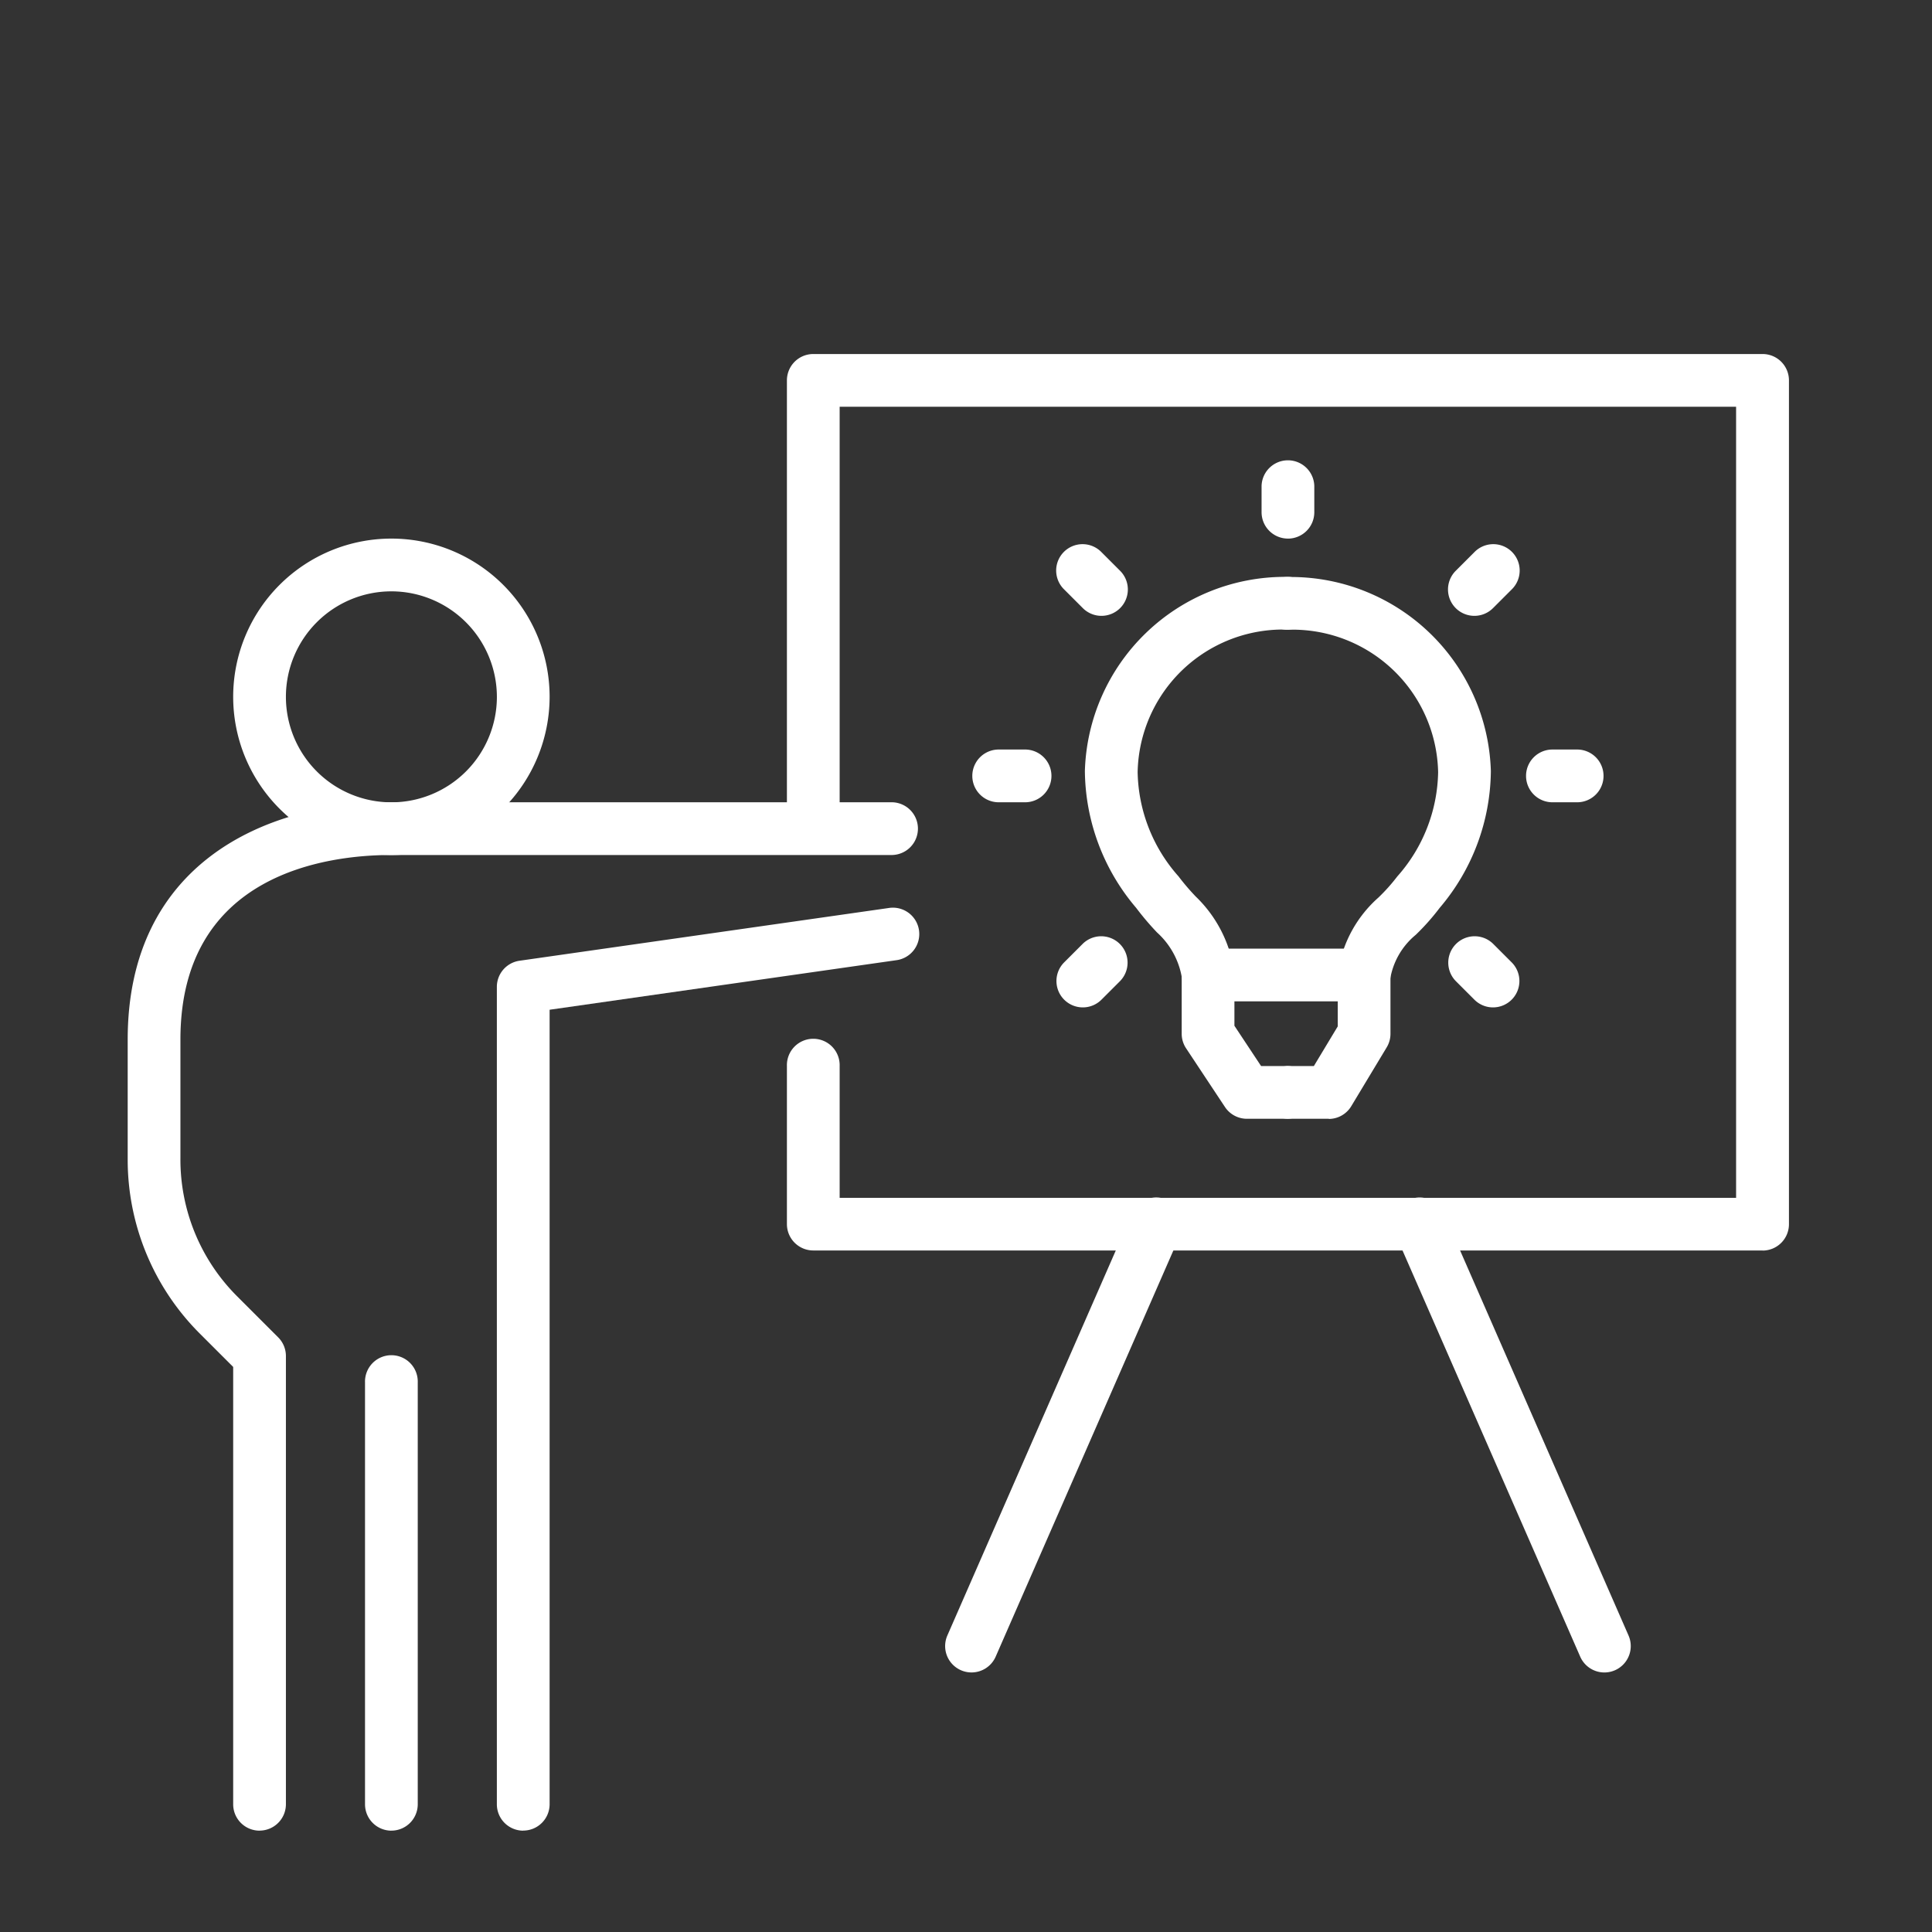 <svg xmlns="http://www.w3.org/2000/svg" xmlns:xlink="http://www.w3.org/1999/xlink" width="75" height="75" viewBox="0 0 75 75">
  <rect x="0" y="0" width="75" height="75" fill="#333333" stroke="none"/>
  <defs>
    <clipPath id="clip-path">
      <rect id="Rectangle_6410" data-name="Rectangle 6410" width="67" height="67" transform="translate(-0.38 0)" fill="#fff"/>
    </clipPath>
    <clipPath id="clip-Picto-etapes-accompagnement-2">
      <rect width="75" height="75"/>
    </clipPath>
  </defs>
  <g id="Picto-etapes-accompagnement-2" clip-path="url(#clip-Picto-etapes-accompagnement-2)">
    <g id="Groupe_7280" data-name="Groupe 7280" transform="translate(4.054 5.674)">
      <g id="Groupe_7206" data-name="Groupe 7206" transform="translate(-0.674 -0.674)" clip-path="url(#clip-path)">
        <path id="Tracé_7445" data-name="Tracé 7445" d="M26.142,72.284a6.142,6.142,0,1,1,6.142-6.142,6.149,6.149,0,0,1-6.142,6.142m0-10.236a4.095,4.095,0,1,0,4.095,4.095,4.1,4.1,0,0,0-4.095-4.095" transform="translate(-14.328 -44.092)" fill="#fff"/>
        <path id="Tracé_7446" data-name="Tracé 7446" d="M9.118,139.922A1.024,1.024,0,0,1,8.095,138.9V121.92l-1.283-1.282A9.539,9.539,0,0,1,4,113.849v-4.636C4,102.42,9.288,100,14.236,100H33.685a1.024,1.024,0,0,1,0,2.047H14.236c-2.462,0-8.189.7-8.189,7.165v4.636A7.5,7.5,0,0,0,8.26,119.19l1.582,1.582a1.024,1.024,0,0,1,.3.724v17.4a1.024,1.024,0,0,1-1.024,1.024" transform="translate(-2.423 -73.856)" fill="#fff"/>
        <path id="Tracé_7447" data-name="Tracé 7447" d="M153.979,82.283a1.024,1.024,0,0,1-1-.82A3.049,3.049,0,0,0,152,79.61a10.821,10.821,0,0,1-.813-.958,8.3,8.3,0,0,1-1.988-5.313,7.767,7.767,0,0,1,7.776-7.533h.117a1.024,1.024,0,0,1-.015,2.047h-.015a5.647,5.647,0,0,0-5.815,5.531,6.25,6.25,0,0,0,1.585,4.046,8.975,8.975,0,0,0,.671.786,5.014,5.014,0,0,1,1.479,2.838,1.025,1.025,0,0,1-1,1.228" transform="translate(-110.464 -48.412)" fill="#fff"/>
        <path id="Tracé_7448" data-name="Tracé 7448" d="M179.974,82.283a1.025,1.025,0,0,1-1-1.228,4.79,4.79,0,0,1,1.553-2.8,7.132,7.132,0,0,0,.733-.82,6.25,6.25,0,0,0,1.585-4.046,5.651,5.651,0,0,0-5.815-5.531,1.024,1.024,0,1,1-.03-2.047h.117a7.766,7.766,0,0,1,7.775,7.533,8.3,8.3,0,0,1-1.988,5.313,8.975,8.975,0,0,1-.928,1.045,2.824,2.824,0,0,0-1,1.766,1.025,1.025,0,0,1-1,.82" transform="translate(-130.397 -48.412)" fill="#fff"/>
        <path id="Tracé_7449" data-name="Tracé 7449" d="M165.292,124.244a1.024,1.024,0,0,1,0-2.047h5.941a1.032,1.032,0,0,1,1.033.993,1.015,1.015,0,0,1-.982,1.053h-5.992Z" transform="translate(-121.677 -90.371)" fill="#fff"/>
        <path id="Tracé_7450" data-name="Tracé 7450" d="M178.6,128.8h-1.59a1.024,1.024,0,0,1,0-2.047h1.011l.927-1.539v-1.994a1.024,1.024,0,1,1,2.047,0V125.5a1.022,1.022,0,0,1-.147.528l-1.372,2.278a1.023,1.023,0,0,1-.877.5" transform="translate(-130.397 -90.369)" fill="#fff"/>
        <path id="Tracé_7451" data-name="Tracé 7451" d="M167.933,128.8h-1.521a1.023,1.023,0,0,1-.853-.459l-1.509-2.278a1.025,1.025,0,0,1-.17-.565v-2.279a1.024,1.024,0,1,1,2.047,0v1.97l1.035,1.563h.972a1.024,1.024,0,1,1,0,2.047" transform="translate(-121.387 -90.369)" fill="#fff"/>
        <path id="Tracé_7452" data-name="Tracé 7452" d="M177.024,51.071A1.024,1.024,0,0,1,176,50.047V49.024a1.024,1.024,0,0,1,2.047,0v1.024a1.024,1.024,0,0,1-1.024,1.024" transform="translate(-130.406 -35.163)" fill="#fff"/>
        <path id="Tracé_7453" data-name="Tracé 7453" d="M205.307,63.659a1.024,1.024,0,0,1-.724-1.748l.724-.724a1.024,1.024,0,1,1,1.448,1.448l-.724.724a1.022,1.022,0,0,1-.724.3" transform="translate(-151.452 -44.752)" fill="#fff"/>
        <path id="Tracé_7454" data-name="Tracé 7454" d="M218.047,94.047h-1.024a1.024,1.024,0,0,1,0-2.047h1.024a1.024,1.024,0,0,1,0,2.047" transform="translate(-160.17 -67.903)" fill="#fff"/>
        <path id="Tracé_7455" data-name="Tracé 7455" d="M206.032,123.056a1.022,1.022,0,0,1-.724-.3l-.724-.724a1.024,1.024,0,0,1,1.448-1.448l.724.724a1.024,1.024,0,0,1-.724,1.748" transform="translate(-151.453 -88.949)" fill="#fff"/>
        <path id="Tracé_7456" data-name="Tracé 7456" d="M145.91,123.056a1.024,1.024,0,0,1-.724-1.748l.724-.724a1.024,1.024,0,0,1,1.448,1.448l-.724.724a1.022,1.022,0,0,1-.724.3" transform="translate(-107.255 -88.949)" fill="#fff"/>
        <path id="Tracé_7457" data-name="Tracé 7457" d="M134.047,94.047h-1.024a1.024,1.024,0,0,1,0-2.047h1.024a1.024,1.024,0,1,1,0,2.047" transform="translate(-97.666 -67.903)" fill="#fff"/>
        <path id="Tracé_7458" data-name="Tracé 7458" d="M146.635,63.659a1.022,1.022,0,0,1-.724-.3l-.724-.724a1.024,1.024,0,1,1,1.448-1.448l.724.724a1.024,1.024,0,0,1-.724,1.748" transform="translate(-107.256 -44.752)" fill="#fff"/>
        <path id="Tracé_7459" data-name="Tracé 7459" d="M61.024,151.827A1.024,1.024,0,0,1,60,150.8V119.07a1.024,1.024,0,0,1,.879-1.013L75.21,116.01a1.024,1.024,0,1,1,.29,2.027l-13.452,1.922V150.8a1.024,1.024,0,0,1-1.024,1.024" transform="translate(-44.092 -85.761)" fill="#fff"/>
        <path id="Tracé_7460" data-name="Tracé 7460" d="M41.024,202.425A1.024,1.024,0,0,1,40,201.4V185.024a1.024,1.024,0,1,1,2.047,0V201.4a1.024,1.024,0,0,1-1.024,1.024" transform="translate(-29.21 -136.359)" fill="#fff"/>
        <path id="Tracé_7461" data-name="Tracé 7461" d="M141.874,66.8H105.024A1.024,1.024,0,0,1,104,65.78V59.638a1.024,1.024,0,1,1,2.047,0v5.118h34.8V34.047h-34.8V49.4a1.024,1.024,0,1,1-2.047,0V33.024A1.024,1.024,0,0,1,105.024,32h36.851a1.024,1.024,0,0,1,1.024,1.024V65.78a1.024,1.024,0,0,1-1.024,1.024" transform="translate(-76.832 -23.257)" fill="#fff"/>
        <path id="Tracé_7462" data-name="Tracé 7462" d="M129.022,178.424a1.024,1.024,0,0,1-.937-1.434l7.165-16.378a1.024,1.024,0,1,1,1.876.821l-7.165,16.378a1.024,1.024,0,0,1-.938.613" transform="translate(-94.689 -118.5)" fill="#fff"/>
        <path id="Tracé_7463" data-name="Tracé 7463" d="M204.189,178.425a1.024,1.024,0,0,1-.938-.613l-7.165-16.378a1.024,1.024,0,1,1,1.876-.821l7.165,16.378a1.024,1.024,0,0,1-.937,1.434" transform="translate(-145.287 -118.5)" fill="#fff"/>
      </g>
    </g>
  </g>
</svg>
